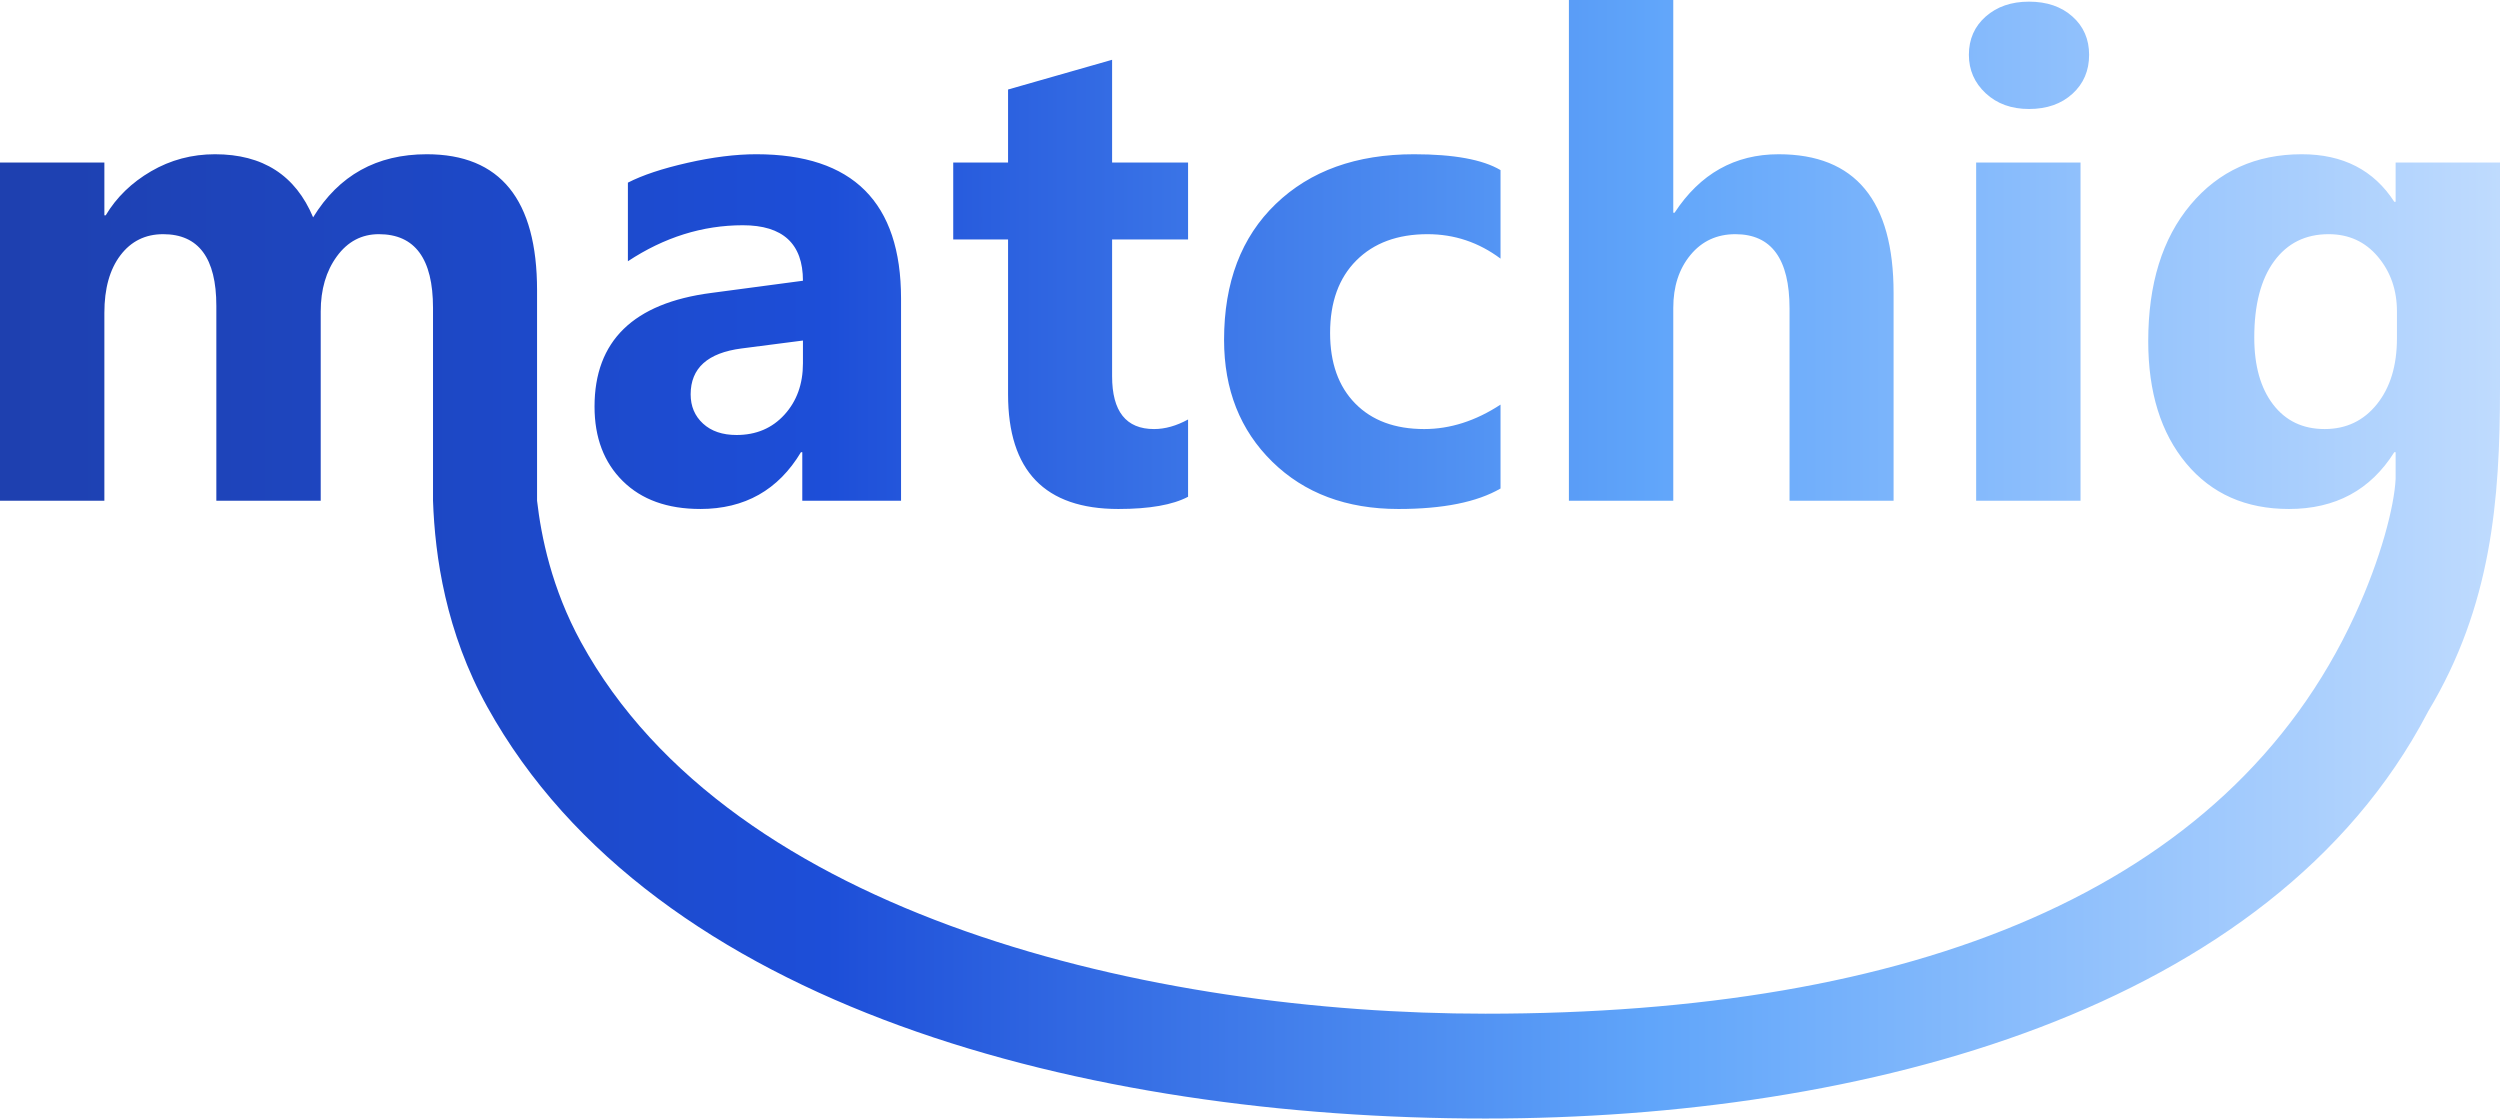 <?xml version="1.0" encoding="UTF-8"?>
<svg id="Layer_1" data-name="Layer 1" xmlns="http://www.w3.org/2000/svg" xmlns:xlink="http://www.w3.org/1999/xlink" viewBox="0 0 739.161 330.706">
  <defs>
    <style>
      .cls-1 {
        fill: url(#New_Gradient_Swatch_2);
      }
    </style>
    <linearGradient id="New_Gradient_Swatch_2" data-name="New Gradient Swatch 2" x1="0" y1="165.353" x2="739.161" y2="165.353" gradientUnits="userSpaceOnUse">
      <stop offset="0" stop-color="#1e40af"/>
      <stop offset=".33" stop-color="#1d4ed8"/>
      <stop offset=".66" stop-color="#60a5fa"/>
      <stop offset="1" stop-color="#bfdbfe"/>
    </linearGradient>
  </defs>
  <path class="cls-1" d="M207.032,150.488c13.15,0,23.079-5.599,29.785-16.797h.391v14.355h29.199v-59.766c0-28.45-14.258-42.676-42.773-42.676-6.12,0-12.907.847-20.361,2.539-7.455,1.693-13.33,3.646-17.627,5.859v23.242c10.742-7.096,22.07-10.645,33.984-10.645,11.849,0,17.773,5.469,17.773,16.406l-27.148,3.613c-22.982,2.995-34.473,14.193-34.473,33.594,0,9.18,2.783,16.521,8.35,22.021,5.566,5.502,13.199,8.252,22.9,8.252ZM219.239,103.027l18.164-2.344v6.738c0,6.12-1.823,11.182-5.469,15.186-3.646,4.004-8.366,6.006-14.16,6.006-4.167,0-7.471-1.123-9.912-3.369s-3.662-5.127-3.662-8.643c0-7.747,5.013-12.271,15.039-13.574ZM298.047,70.801h-16.211v-22.754h16.211v-21.582l30.762-8.789v30.371h22.461v22.754h-22.461v40.43c0,10.417,4.134,15.625,12.402,15.625,3.255,0,6.607-.943,10.059-2.832v22.852c-4.558,2.408-11.426,3.613-20.605,3.613-21.745,0-32.617-11.295-32.617-33.887v-45.801ZM376.172,136.523c-9.506-9.31-14.258-21.321-14.258-36.035,0-16.992,5.094-30.387,15.283-40.186,10.188-9.798,23.812-14.697,40.869-14.697,11.783,0,20.312,1.562,25.586,4.688v26.172c-6.445-4.817-13.64-7.227-21.582-7.227-8.854,0-15.869,2.588-21.045,7.764s-7.764,12.321-7.764,21.436c0,8.854,2.474,15.805,7.422,20.85,4.947,5.046,11.751,7.568,20.41,7.568,7.682,0,15.201-2.408,22.559-7.227v24.805c-6.967,4.036-17.025,6.055-30.176,6.055-15.365,0-27.8-4.654-37.305-13.965ZM494.727,148.047h-30.859V0h30.859v62.891h.391c7.552-11.523,17.806-17.285,30.762-17.285,22.656,0,33.984,13.672,33.984,41.016v61.426h-30.762v-56.836c0-14.648-5.339-21.973-16.016-21.973-5.469,0-9.896,2.051-13.281,6.152-3.386,4.102-5.078,9.311-5.078,15.625v57.031ZM587.11,27.588c-3.32-3.092-4.98-6.885-4.98-11.377,0-4.622,1.66-8.398,4.98-11.328s7.584-4.395,12.793-4.395c5.273,0,9.554,1.465,12.842,4.395,3.287,2.93,4.932,6.706,4.932,11.328,0,4.688-1.645,8.529-4.932,11.523-3.288,2.995-7.568,4.492-12.842,4.492-5.209,0-9.473-1.546-12.793-4.639ZM584.278,48.047h30.859v100h-30.859V48.047ZM708.301,48.047v11.621h-.391c-6.055-9.375-15.17-14.062-27.344-14.062-13.607,0-24.577,4.98-32.91,14.941-8.334,9.961-12.5,23.405-12.5,40.332,0,15.104,3.743,27.148,11.23,36.133,7.486,8.984,17.61,13.477,30.371,13.477,13.736,0,24.121-5.599,31.152-16.797h.391v7.91c-.386,8.073-4.322,23.468-12.031,40.231-37.736,82.056-131.406,117.884-257.053,117.884-97.873,0-222.84-28.375-267.422-109.834-8.729-15.949-11.788-31.315-13.005-41.836v-62.207c0-26.822-10.873-40.234-32.617-40.234-14.779,0-25.977,6.218-33.594,18.652-5.209-12.435-14.877-18.652-29.004-18.652-6.836,0-13.135,1.677-18.896,5.029-5.762,3.354-10.239,7.699-13.428,13.037h-.391v-15.625H0v100h30.859v-55.566c0-7.161,1.578-12.825,4.736-16.992,3.157-4.166,7.373-6.25,12.646-6.25,10.481,0,15.723,7.064,15.723,21.191v57.617h30.86v-55.957c0-6.51,1.594-11.946,4.785-16.309,3.189-4.361,7.324-6.543,12.402-6.543,10.676,0,16.016,7.26,16.016,21.777v57.031c.573,16.462,3.769,38.807,16.056,60.97,49.384,89.08,177.47,121.689,295.142,121.689,111.833,0,232.279-31.832,278.466-119.934.072-.138.137-.281.218-.417,18.76-31.2,21.251-62.592,21.251-95.509V48.047h-30.859ZM708.692,100c0,8.073-1.97,14.567-5.908,19.482-3.939,4.916-9.099,7.373-15.479,7.373-6.445,0-11.523-2.425-15.234-7.275-3.711-4.85-5.566-11.441-5.566-19.775,0-9.7,1.953-17.22,5.859-22.559,3.906-5.338,9.277-8.008,16.113-8.008,5.989,0,10.855,2.23,14.6,6.689,3.743,4.46,5.615,9.848,5.615,16.162v7.91Z"/>
</svg>